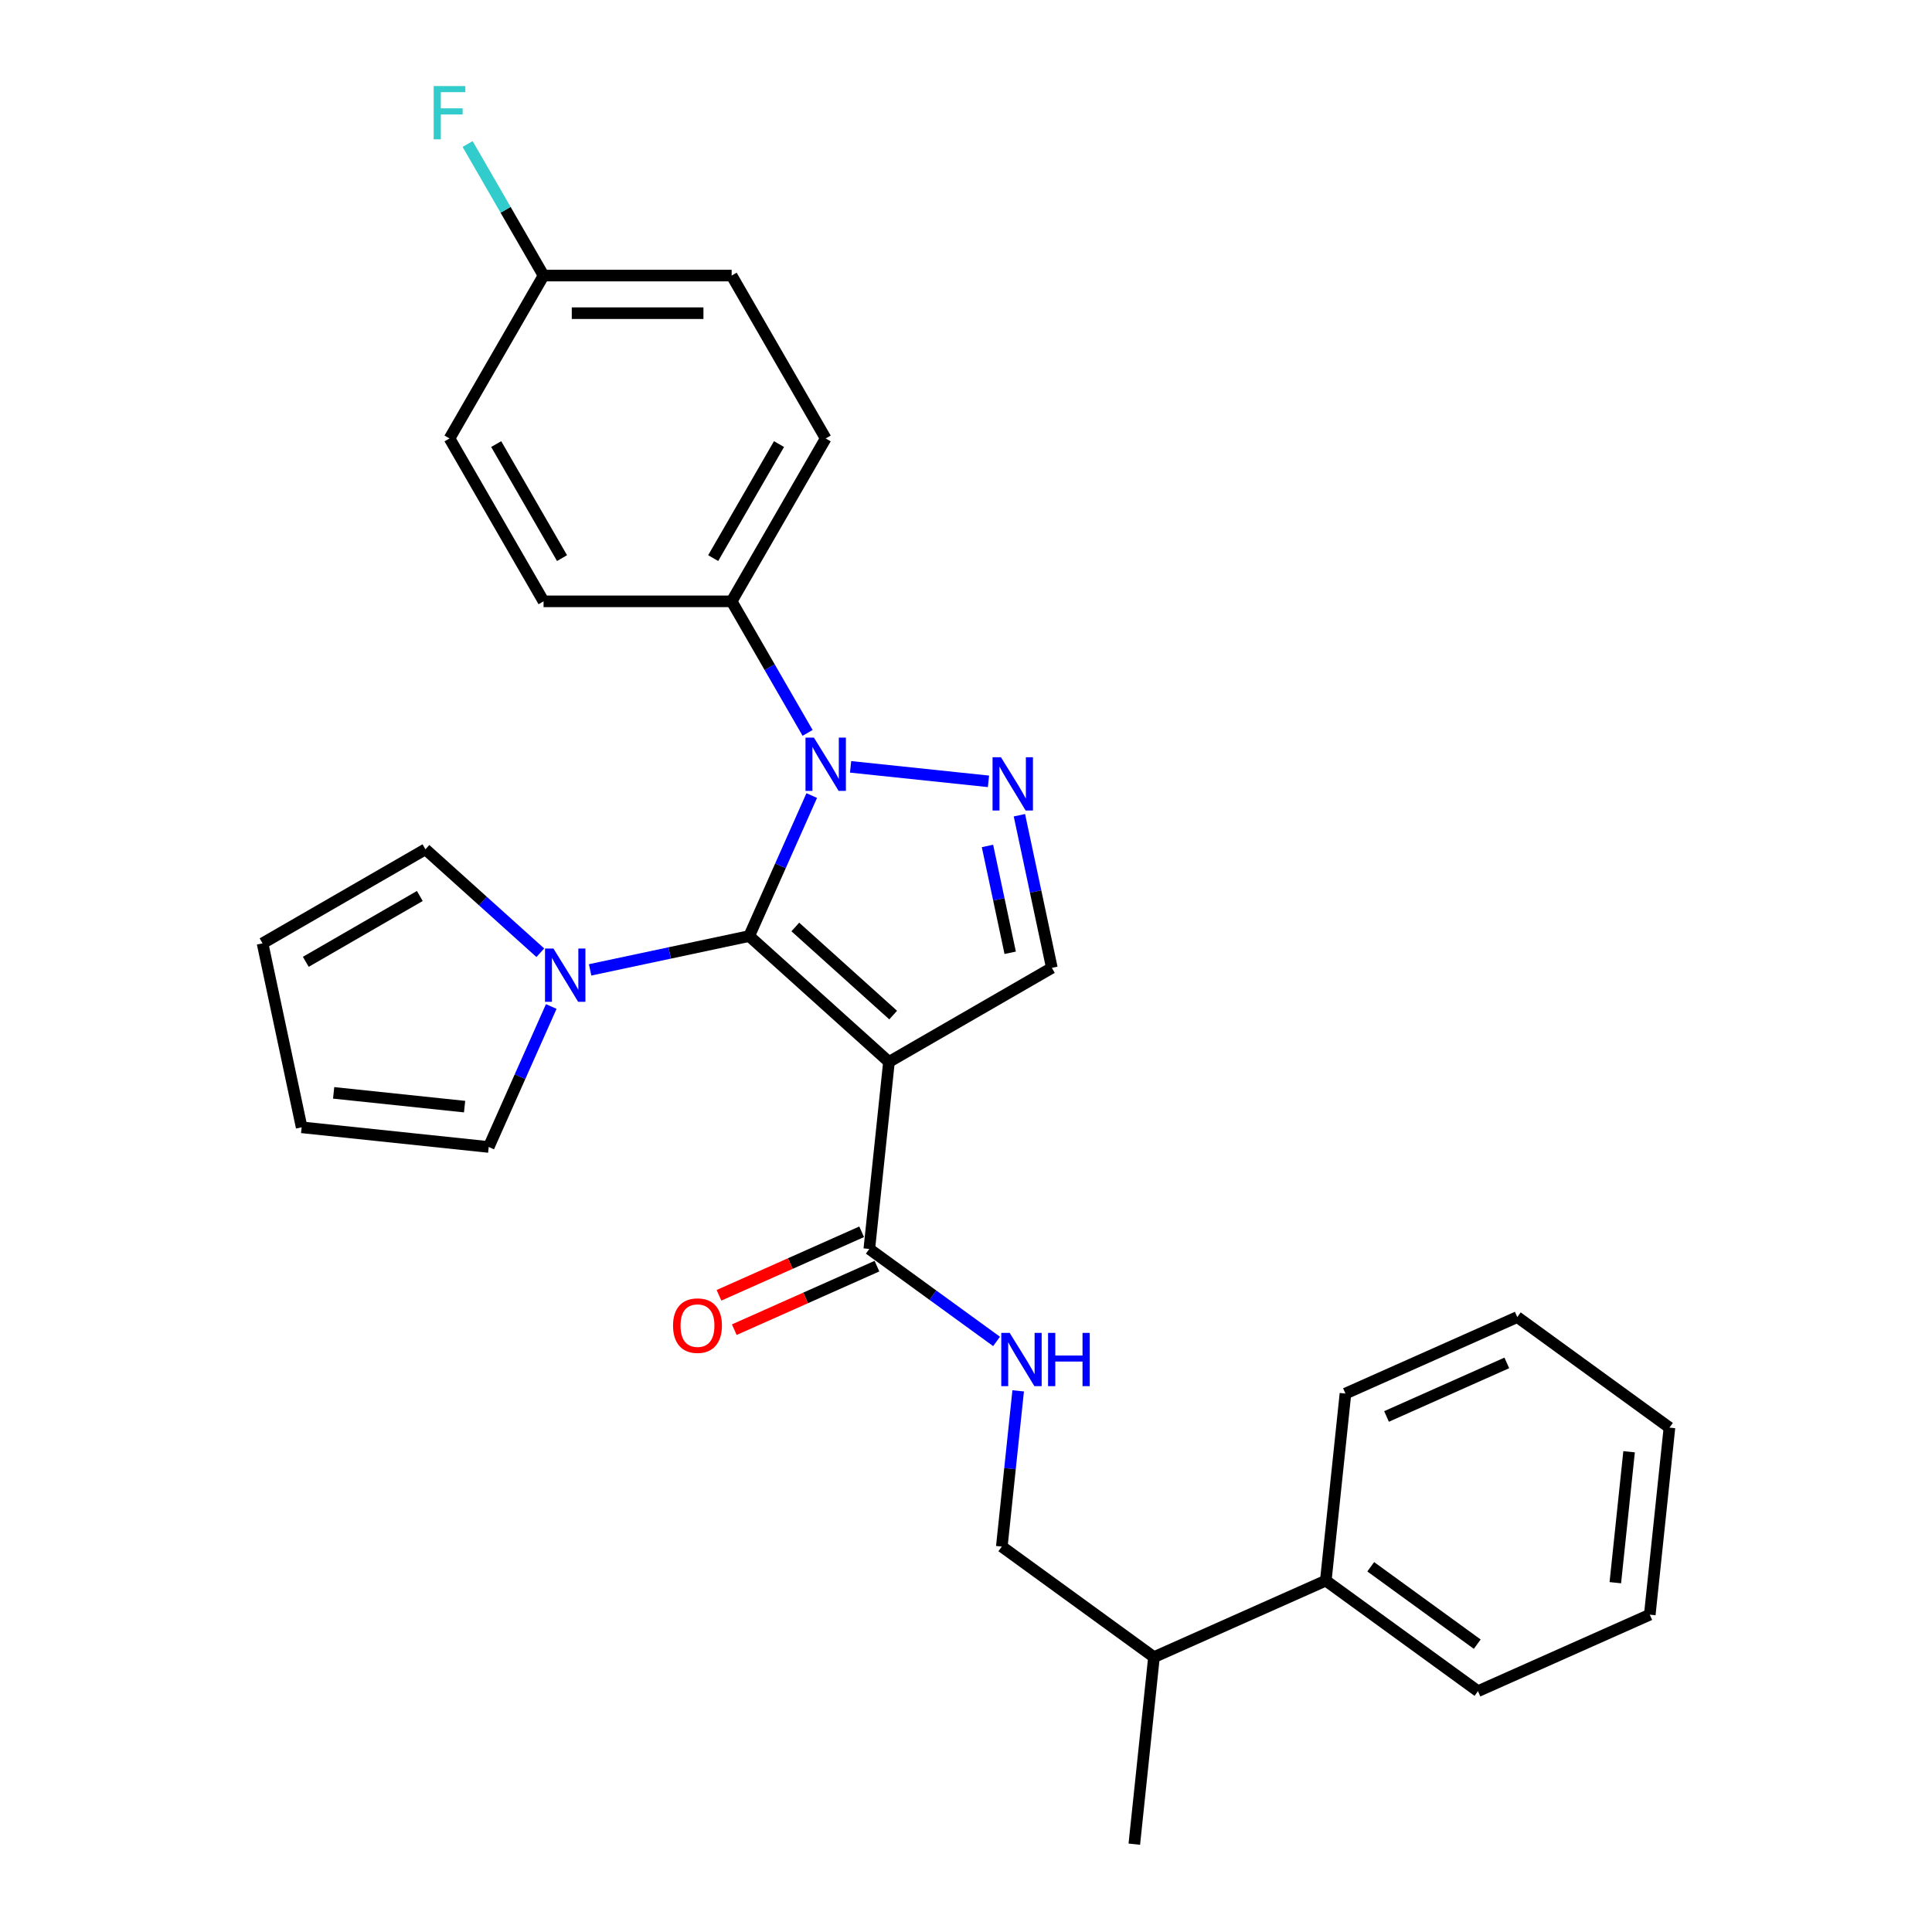 <?xml version='1.0' encoding='iso-8859-1'?>
<svg version='1.1' baseProfile='full'
              xmlns='http://www.w3.org/2000/svg'
                      xmlns:rdkit='http://www.rdkit.org/xml'
                      xmlns:xlink='http://www.w3.org/1999/xlink'
                  xml:space='preserve'
width='1000px' height='1000px' viewBox='0 0 1000 1000'>
<!-- END OF HEADER -->
<rect style='opacity:1.0;fill:#FFFFFF;stroke:none' width='1000' height='1000' x='0' y='0'> </rect>
<path class='bond-0' d='M 387.78,484.501 L 460.127,549.642' style='fill:none;fill-rule:evenodd;stroke:#000000;stroke-width:6px;stroke-linecap:butt;stroke-linejoin:miter;stroke-opacity:1' />
<path class='bond-0' d='M 411.66,479.802 L 462.303,525.402' style='fill:none;fill-rule:evenodd;stroke:#000000;stroke-width:6px;stroke-linecap:butt;stroke-linejoin:miter;stroke-opacity:1' />
<path class='bond-1' d='M 387.78,484.501 L 403.967,448.142' style='fill:none;fill-rule:evenodd;stroke:#000000;stroke-width:6px;stroke-linecap:butt;stroke-linejoin:miter;stroke-opacity:1' />
<path class='bond-1' d='M 403.967,448.142 L 420.155,411.783' style='fill:none;fill-rule:evenodd;stroke:#0000FF;stroke-width:6px;stroke-linecap:butt;stroke-linejoin:miter;stroke-opacity:1' />
<path class='bond-3' d='M 387.78,484.501 L 346.612,493.251' style='fill:none;fill-rule:evenodd;stroke:#000000;stroke-width:6px;stroke-linecap:butt;stroke-linejoin:miter;stroke-opacity:1' />
<path class='bond-3' d='M 346.612,493.251 L 305.444,502.002' style='fill:none;fill-rule:evenodd;stroke:#0000FF;stroke-width:6px;stroke-linecap:butt;stroke-linejoin:miter;stroke-opacity:1' />
<path class='bond-4' d='M 460.127,549.642 L 544.437,500.966' style='fill:none;fill-rule:evenodd;stroke:#000000;stroke-width:6px;stroke-linecap:butt;stroke-linejoin:miter;stroke-opacity:1' />
<path class='bond-5' d='M 460.127,549.642 L 449.951,646.462' style='fill:none;fill-rule:evenodd;stroke:#000000;stroke-width:6px;stroke-linecap:butt;stroke-linejoin:miter;stroke-opacity:1' />
<path class='bond-2' d='M 440.266,396.919 L 511.63,404.42' style='fill:none;fill-rule:evenodd;stroke:#0000FF;stroke-width:6px;stroke-linecap:butt;stroke-linejoin:miter;stroke-opacity:1' />
<path class='bond-6' d='M 418.012,379.345 L 398.356,345.3' style='fill:none;fill-rule:evenodd;stroke:#0000FF;stroke-width:6px;stroke-linecap:butt;stroke-linejoin:miter;stroke-opacity:1' />
<path class='bond-6' d='M 398.356,345.3 L 378.7,311.255' style='fill:none;fill-rule:evenodd;stroke:#000000;stroke-width:6px;stroke-linecap:butt;stroke-linejoin:miter;stroke-opacity:1' />
<path class='bond-28' d='M 527.643,421.96 L 536.04,461.463' style='fill:none;fill-rule:evenodd;stroke:#0000FF;stroke-width:6px;stroke-linecap:butt;stroke-linejoin:miter;stroke-opacity:1' />
<path class='bond-28' d='M 536.04,461.463 L 544.437,500.966' style='fill:none;fill-rule:evenodd;stroke:#000000;stroke-width:6px;stroke-linecap:butt;stroke-linejoin:miter;stroke-opacity:1' />
<path class='bond-28' d='M 511.117,437.859 L 516.995,465.511' style='fill:none;fill-rule:evenodd;stroke:#0000FF;stroke-width:6px;stroke-linecap:butt;stroke-linejoin:miter;stroke-opacity:1' />
<path class='bond-28' d='M 516.995,465.511 L 522.873,493.163' style='fill:none;fill-rule:evenodd;stroke:#000000;stroke-width:6px;stroke-linecap:butt;stroke-linejoin:miter;stroke-opacity:1' />
<path class='bond-8' d='M 285.333,520.96 L 269.145,557.319' style='fill:none;fill-rule:evenodd;stroke:#0000FF;stroke-width:6px;stroke-linecap:butt;stroke-linejoin:miter;stroke-opacity:1' />
<path class='bond-8' d='M 269.145,557.319 L 252.957,593.677' style='fill:none;fill-rule:evenodd;stroke:#000000;stroke-width:6px;stroke-linecap:butt;stroke-linejoin:miter;stroke-opacity:1' />
<path class='bond-9' d='M 279.665,493.136 L 249.936,466.368' style='fill:none;fill-rule:evenodd;stroke:#0000FF;stroke-width:6px;stroke-linecap:butt;stroke-linejoin:miter;stroke-opacity:1' />
<path class='bond-9' d='M 249.936,466.368 L 220.207,439.6' style='fill:none;fill-rule:evenodd;stroke:#000000;stroke-width:6px;stroke-linecap:butt;stroke-linejoin:miter;stroke-opacity:1' />
<path class='bond-7' d='M 449.951,646.462 L 482.886,670.391' style='fill:none;fill-rule:evenodd;stroke:#000000;stroke-width:6px;stroke-linecap:butt;stroke-linejoin:miter;stroke-opacity:1' />
<path class='bond-7' d='M 482.886,670.391 L 515.821,694.319' style='fill:none;fill-rule:evenodd;stroke:#0000FF;stroke-width:6px;stroke-linecap:butt;stroke-linejoin:miter;stroke-opacity:1' />
<path class='bond-10' d='M 445.991,637.568 L 409.068,654.007' style='fill:none;fill-rule:evenodd;stroke:#000000;stroke-width:6px;stroke-linecap:butt;stroke-linejoin:miter;stroke-opacity:1' />
<path class='bond-10' d='M 409.068,654.007 L 372.144,670.447' style='fill:none;fill-rule:evenodd;stroke:#FF0000;stroke-width:6px;stroke-linecap:butt;stroke-linejoin:miter;stroke-opacity:1' />
<path class='bond-10' d='M 453.91,655.355 L 416.987,671.795' style='fill:none;fill-rule:evenodd;stroke:#000000;stroke-width:6px;stroke-linecap:butt;stroke-linejoin:miter;stroke-opacity:1' />
<path class='bond-10' d='M 416.987,671.795 L 380.064,688.234' style='fill:none;fill-rule:evenodd;stroke:#FF0000;stroke-width:6px;stroke-linecap:butt;stroke-linejoin:miter;stroke-opacity:1' />
<path class='bond-14' d='M 378.7,311.255 L 427.376,226.945' style='fill:none;fill-rule:evenodd;stroke:#000000;stroke-width:6px;stroke-linecap:butt;stroke-linejoin:miter;stroke-opacity:1' />
<path class='bond-14' d='M 369.14,288.873 L 403.213,229.856' style='fill:none;fill-rule:evenodd;stroke:#000000;stroke-width:6px;stroke-linecap:butt;stroke-linejoin:miter;stroke-opacity:1' />
<path class='bond-15' d='M 378.7,311.255 L 281.347,311.255' style='fill:none;fill-rule:evenodd;stroke:#000000;stroke-width:6px;stroke-linecap:butt;stroke-linejoin:miter;stroke-opacity:1' />
<path class='bond-11' d='M 527.006,719.903 L 522.77,760.203' style='fill:none;fill-rule:evenodd;stroke:#0000FF;stroke-width:6px;stroke-linecap:butt;stroke-linejoin:miter;stroke-opacity:1' />
<path class='bond-11' d='M 522.77,760.203 L 518.534,800.504' style='fill:none;fill-rule:evenodd;stroke:#000000;stroke-width:6px;stroke-linecap:butt;stroke-linejoin:miter;stroke-opacity:1' />
<path class='bond-13' d='M 252.957,593.677 L 156.138,583.501' style='fill:none;fill-rule:evenodd;stroke:#000000;stroke-width:6px;stroke-linecap:butt;stroke-linejoin:miter;stroke-opacity:1' />
<path class='bond-13' d='M 240.47,572.787 L 172.696,565.664' style='fill:none;fill-rule:evenodd;stroke:#000000;stroke-width:6px;stroke-linecap:butt;stroke-linejoin:miter;stroke-opacity:1' />
<path class='bond-12' d='M 220.207,439.6 L 135.897,488.276' style='fill:none;fill-rule:evenodd;stroke:#000000;stroke-width:6px;stroke-linecap:butt;stroke-linejoin:miter;stroke-opacity:1' />
<path class='bond-12' d='M 217.296,463.763 L 158.279,497.837' style='fill:none;fill-rule:evenodd;stroke:#000000;stroke-width:6px;stroke-linecap:butt;stroke-linejoin:miter;stroke-opacity:1' />
<path class='bond-17' d='M 518.534,800.504 L 597.294,857.726' style='fill:none;fill-rule:evenodd;stroke:#000000;stroke-width:6px;stroke-linecap:butt;stroke-linejoin:miter;stroke-opacity:1' />
<path class='bond-29' d='M 135.897,488.276 L 156.138,583.501' style='fill:none;fill-rule:evenodd;stroke:#000000;stroke-width:6px;stroke-linecap:butt;stroke-linejoin:miter;stroke-opacity:1' />
<path class='bond-20' d='M 427.376,226.945 L 378.7,142.635' style='fill:none;fill-rule:evenodd;stroke:#000000;stroke-width:6px;stroke-linecap:butt;stroke-linejoin:miter;stroke-opacity:1' />
<path class='bond-19' d='M 281.347,311.255 L 232.671,226.945' style='fill:none;fill-rule:evenodd;stroke:#000000;stroke-width:6px;stroke-linecap:butt;stroke-linejoin:miter;stroke-opacity:1' />
<path class='bond-19' d='M 290.908,288.873 L 256.834,229.856' style='fill:none;fill-rule:evenodd;stroke:#000000;stroke-width:6px;stroke-linecap:butt;stroke-linejoin:miter;stroke-opacity:1' />
<path class='bond-16' d='M 686.231,818.129 L 597.294,857.726' style='fill:none;fill-rule:evenodd;stroke:#000000;stroke-width:6px;stroke-linecap:butt;stroke-linejoin:miter;stroke-opacity:1' />
<path class='bond-22' d='M 686.231,818.129 L 764.991,875.352' style='fill:none;fill-rule:evenodd;stroke:#000000;stroke-width:6px;stroke-linecap:butt;stroke-linejoin:miter;stroke-opacity:1' />
<path class='bond-22' d='M 709.489,810.961 L 764.621,851.016' style='fill:none;fill-rule:evenodd;stroke:#000000;stroke-width:6px;stroke-linecap:butt;stroke-linejoin:miter;stroke-opacity:1' />
<path class='bond-23' d='M 686.231,818.129 L 696.407,721.31' style='fill:none;fill-rule:evenodd;stroke:#000000;stroke-width:6px;stroke-linecap:butt;stroke-linejoin:miter;stroke-opacity:1' />
<path class='bond-24' d='M 597.294,857.726 L 587.118,954.545' style='fill:none;fill-rule:evenodd;stroke:#000000;stroke-width:6px;stroke-linecap:butt;stroke-linejoin:miter;stroke-opacity:1' />
<path class='bond-18' d='M 281.347,142.635 L 232.671,226.945' style='fill:none;fill-rule:evenodd;stroke:#000000;stroke-width:6px;stroke-linecap:butt;stroke-linejoin:miter;stroke-opacity:1' />
<path class='bond-21' d='M 281.347,142.635 L 261.691,108.589' style='fill:none;fill-rule:evenodd;stroke:#000000;stroke-width:6px;stroke-linecap:butt;stroke-linejoin:miter;stroke-opacity:1' />
<path class='bond-21' d='M 261.691,108.589 L 242.035,74.544' style='fill:none;fill-rule:evenodd;stroke:#33CCCC;stroke-width:6px;stroke-linecap:butt;stroke-linejoin:miter;stroke-opacity:1' />
<path class='bond-30' d='M 281.347,142.635 L 378.7,142.635' style='fill:none;fill-rule:evenodd;stroke:#000000;stroke-width:6px;stroke-linecap:butt;stroke-linejoin:miter;stroke-opacity:1' />
<path class='bond-30' d='M 295.95,162.105 L 364.097,162.105' style='fill:none;fill-rule:evenodd;stroke:#000000;stroke-width:6px;stroke-linecap:butt;stroke-linejoin:miter;stroke-opacity:1' />
<path class='bond-25' d='M 764.991,875.352 L 853.927,835.755' style='fill:none;fill-rule:evenodd;stroke:#000000;stroke-width:6px;stroke-linecap:butt;stroke-linejoin:miter;stroke-opacity:1' />
<path class='bond-26' d='M 696.407,721.31 L 785.343,681.713' style='fill:none;fill-rule:evenodd;stroke:#000000;stroke-width:6px;stroke-linecap:butt;stroke-linejoin:miter;stroke-opacity:1' />
<path class='bond-26' d='M 717.667,733.157 L 779.922,705.44' style='fill:none;fill-rule:evenodd;stroke:#000000;stroke-width:6px;stroke-linecap:butt;stroke-linejoin:miter;stroke-opacity:1' />
<path class='bond-31' d='M 853.927,835.755 L 864.103,738.935' style='fill:none;fill-rule:evenodd;stroke:#000000;stroke-width:6px;stroke-linecap:butt;stroke-linejoin:miter;stroke-opacity:1' />
<path class='bond-31' d='M 836.089,819.197 L 843.213,751.423' style='fill:none;fill-rule:evenodd;stroke:#000000;stroke-width:6px;stroke-linecap:butt;stroke-linejoin:miter;stroke-opacity:1' />
<path class='bond-27' d='M 785.343,681.713 L 864.103,738.935' style='fill:none;fill-rule:evenodd;stroke:#000000;stroke-width:6px;stroke-linecap:butt;stroke-linejoin:miter;stroke-opacity:1' />
<path  class='atom-2' d='M 421.282 381.779
L 430.317 396.382
Q 431.212 397.823, 432.653 400.432
Q 434.094 403.041, 434.172 403.197
L 434.172 381.779
L 437.832 381.779
L 437.832 409.35
L 434.055 409.35
L 424.359 393.384
Q 423.229 391.515, 422.022 389.373
Q 420.854 387.231, 420.503 386.569
L 420.503 409.35
L 416.921 409.35
L 416.921 381.779
L 421.282 381.779
' fill='#0000FF'/>
<path  class='atom-3' d='M 518.102 391.955
L 527.136 406.558
Q 528.032 407.999, 529.472 410.608
Q 530.913 413.217, 530.991 413.373
L 530.991 391.955
L 534.652 391.955
L 534.652 419.526
L 530.874 419.526
L 521.178 403.56
Q 520.049 401.691, 518.841 399.549
Q 517.673 397.407, 517.323 396.745
L 517.323 419.526
L 513.74 419.526
L 513.74 391.955
L 518.102 391.955
' fill='#0000FF'/>
<path  class='atom-4' d='M 286.46 490.956
L 295.494 505.559
Q 296.39 507, 297.831 509.609
Q 299.272 512.218, 299.349 512.374
L 299.349 490.956
L 303.01 490.956
L 303.01 518.526
L 299.233 518.526
L 289.536 502.561
Q 288.407 500.691, 287.2 498.55
Q 286.032 496.408, 285.681 495.746
L 285.681 518.526
L 282.099 518.526
L 282.099 490.956
L 286.46 490.956
' fill='#0000FF'/>
<path  class='atom-8' d='M 522.616 689.899
L 531.651 704.502
Q 532.546 705.943, 533.987 708.552
Q 535.428 711.161, 535.506 711.317
L 535.506 689.899
L 539.166 689.899
L 539.166 717.469
L 535.389 717.469
L 525.693 701.503
Q 524.563 699.634, 523.356 697.493
Q 522.188 695.351, 521.837 694.689
L 521.837 717.469
L 518.255 717.469
L 518.255 689.899
L 522.616 689.899
' fill='#0000FF'/>
<path  class='atom-8' d='M 542.476 689.899
L 546.215 689.899
L 546.215 701.62
L 560.311 701.62
L 560.311 689.899
L 564.05 689.899
L 564.05 717.469
L 560.311 717.469
L 560.311 704.736
L 546.215 704.736
L 546.215 717.469
L 542.476 717.469
L 542.476 689.899
' fill='#0000FF'/>
<path  class='atom-11' d='M 348.359 686.136
Q 348.359 679.516, 351.63 675.817
Q 354.901 672.118, 361.014 672.118
Q 367.128 672.118, 370.399 675.817
Q 373.67 679.516, 373.67 686.136
Q 373.67 692.834, 370.36 696.651
Q 367.05 700.428, 361.014 700.428
Q 354.94 700.428, 351.63 696.651
Q 348.359 692.873, 348.359 686.136
M 361.014 697.313
Q 365.22 697.313, 367.479 694.509
Q 369.776 691.666, 369.776 686.136
Q 369.776 680.724, 367.479 677.998
Q 365.22 675.233, 361.014 675.233
Q 356.809 675.233, 354.511 677.959
Q 352.253 680.685, 352.253 686.136
Q 352.253 691.705, 354.511 694.509
Q 356.809 697.313, 361.014 697.313
' fill='#FF0000'/>
<path  class='atom-22' d='M 224.474 44.54
L 240.868 44.54
L 240.868 47.694
L 228.173 47.694
L 228.173 56.066
L 239.466 56.066
L 239.466 59.259
L 228.173 59.259
L 228.173 72.11
L 224.474 72.11
L 224.474 44.54
' fill='#33CCCC'/>
</svg>
